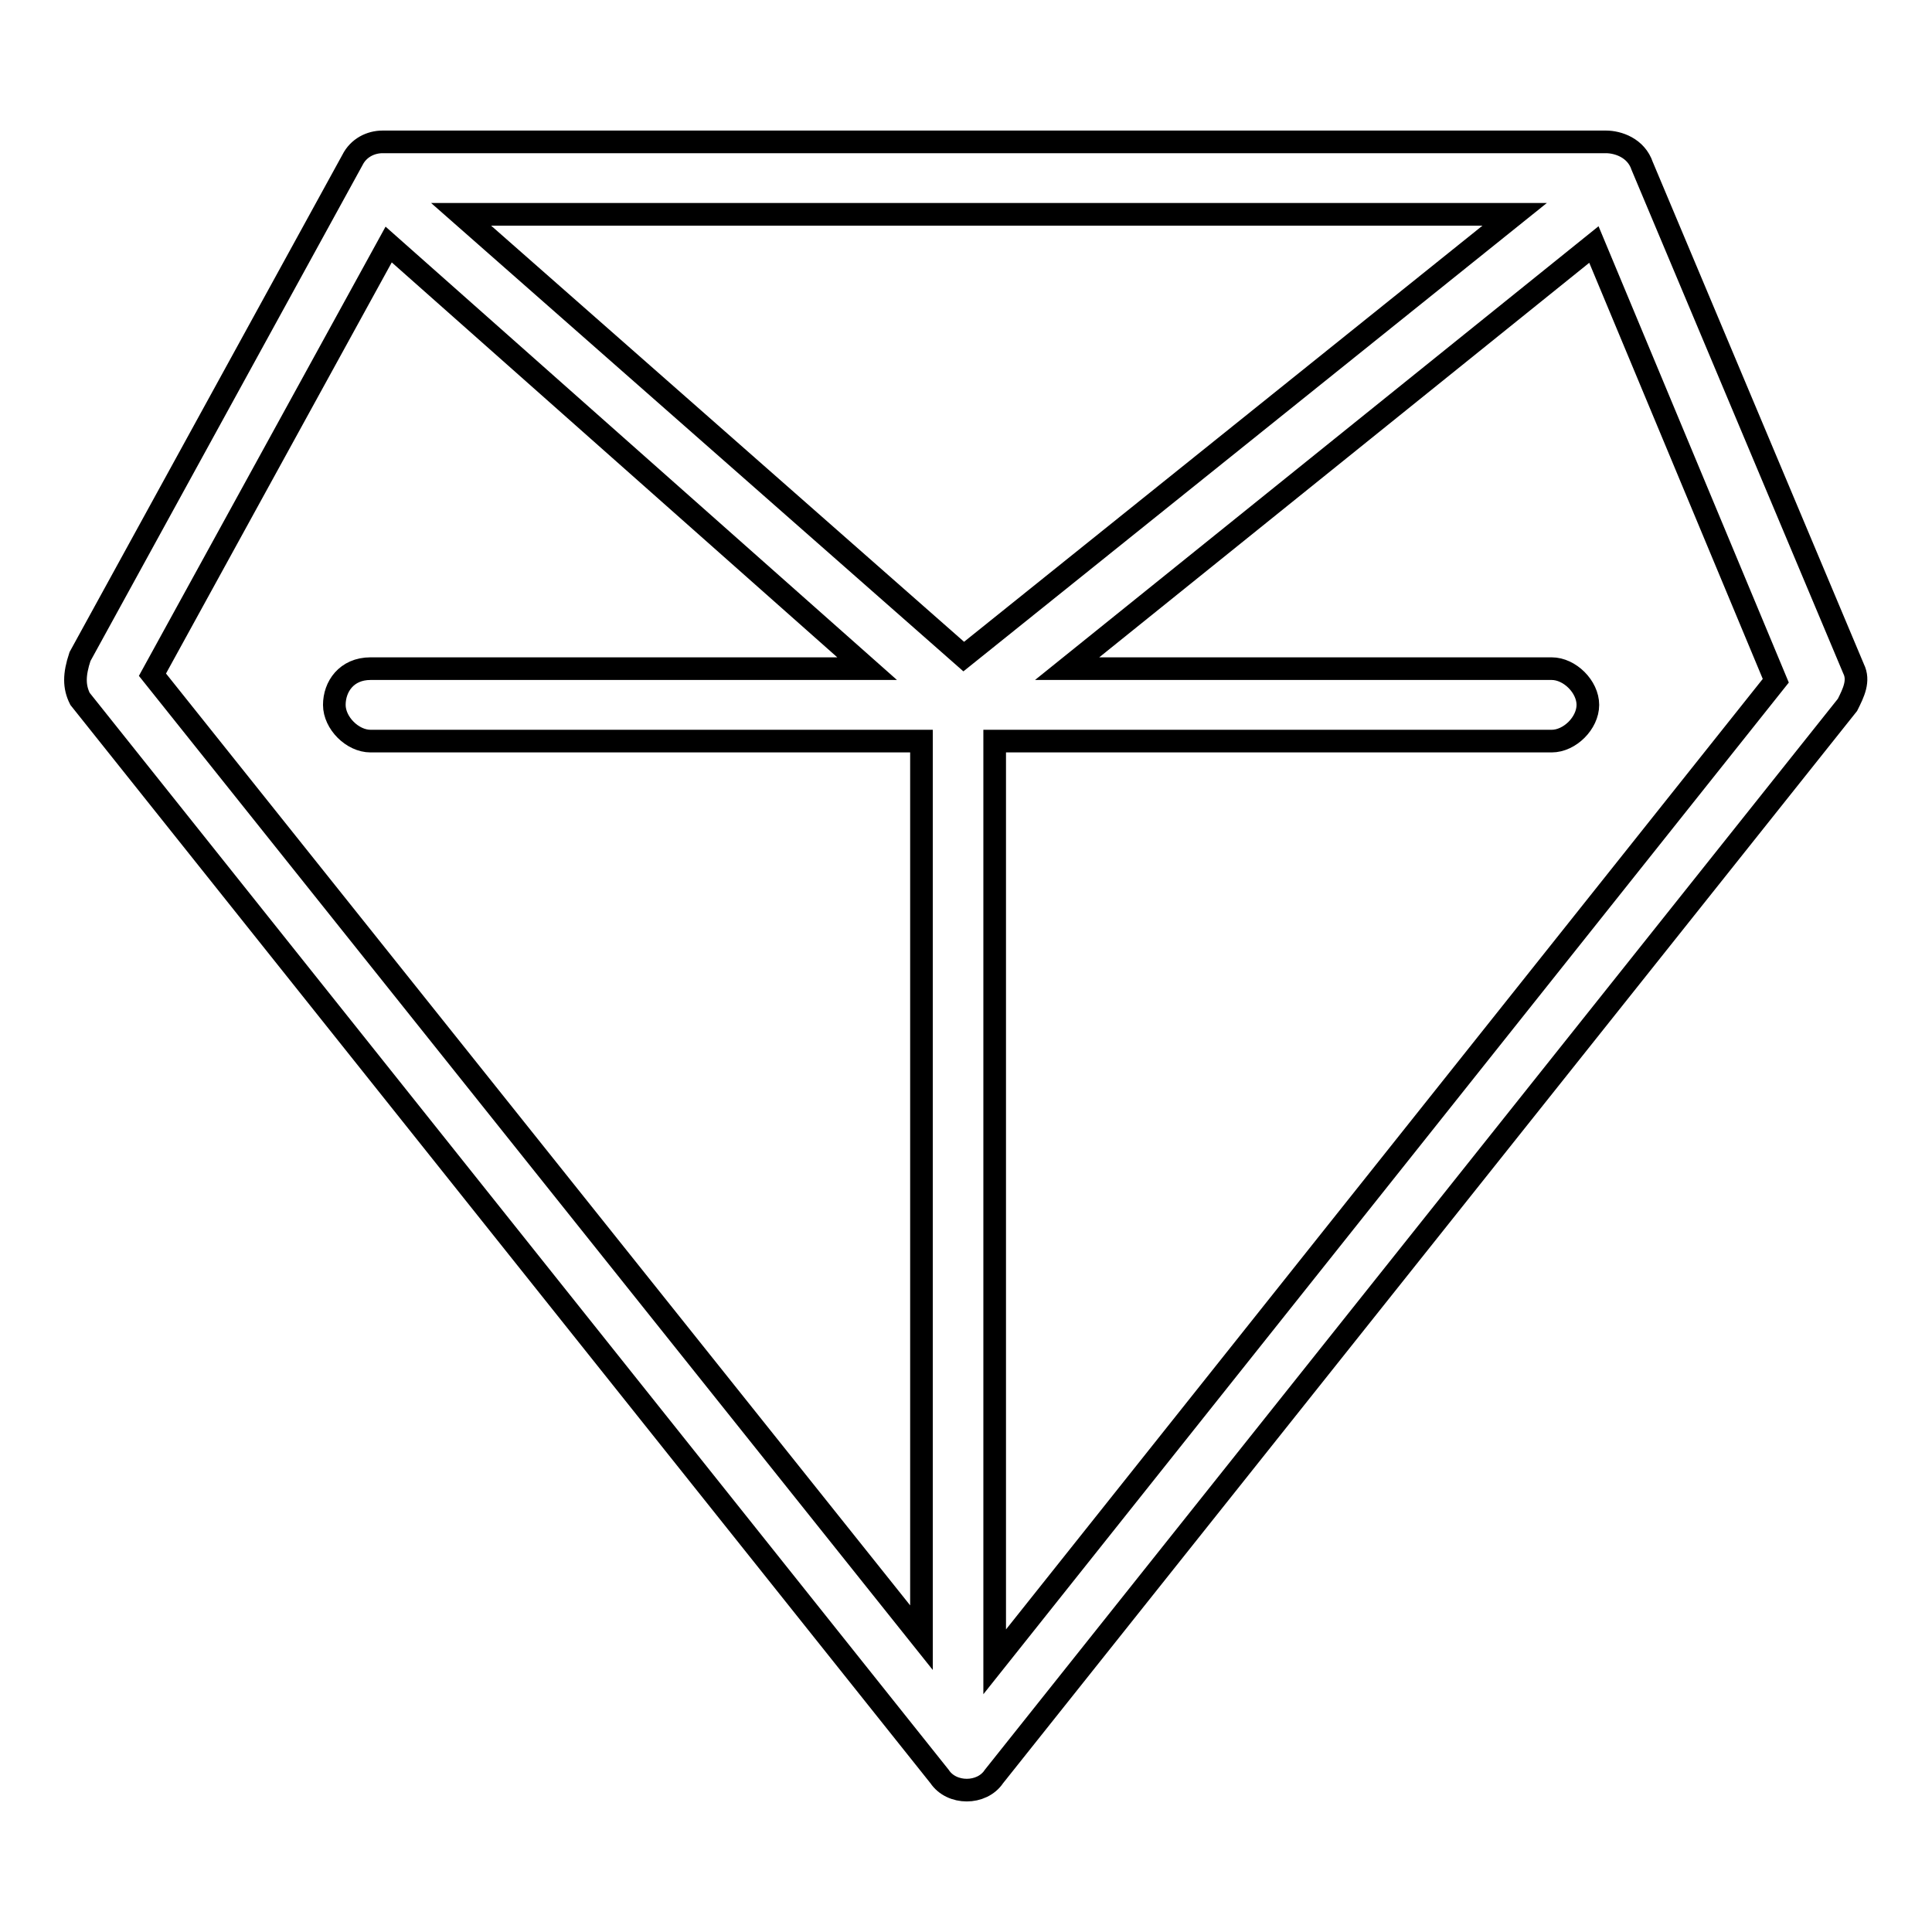 <?xml version="1.0" encoding="utf-8"?>
<!-- Svg Vector Icons : http://www.onlinewebfonts.com/icon -->
<!DOCTYPE svg PUBLIC "-//W3C//DTD SVG 1.1//EN" "http://www.w3.org/Graphics/SVG/1.1/DTD/svg11.dtd">
<svg version="1.1" xmlns="http://www.w3.org/2000/svg" xmlns:xlink="http://www.w3.org/1999/xlink" x="0px" y="0px" viewBox="0 0 256 256" enable-background="new 0 0 256 256" xml:space="preserve">
<g><g><path stroke-width="3" fill-opacity="0" stroke="#000000"  d="M217.6,22c-0.8-2.4-3.2-3.2-4.8-3.2H50.7c-1.6,0-3.2,0.8-4,2.4L10.6,87c-0.8,2.4-0.8,4,0,5.6l113.9,142.8c1.6,2.4,5.6,2.4,7.2,0l113.1-142c0.8-1.6,1.6-3.2,0.8-4.8L217.6,22z M122.1,217L20.2,89.4l31.3-57l63.4,56.2H49.1c-3.2,0-4.8,2.4-4.8,4.8c0,2.4,2.4,4.8,4.8,4.8h73V217z M127.7,87L61.1,28.4h139.6L127.7,87z M131.8,220.2v-122h73.8c2.4,0,4.8-2.4,4.8-4.8s-2.4-4.8-4.8-4.8h-64.2l69.8-56.2l24.1,57.8L131.8,220.2z"/></g></g>
</svg>